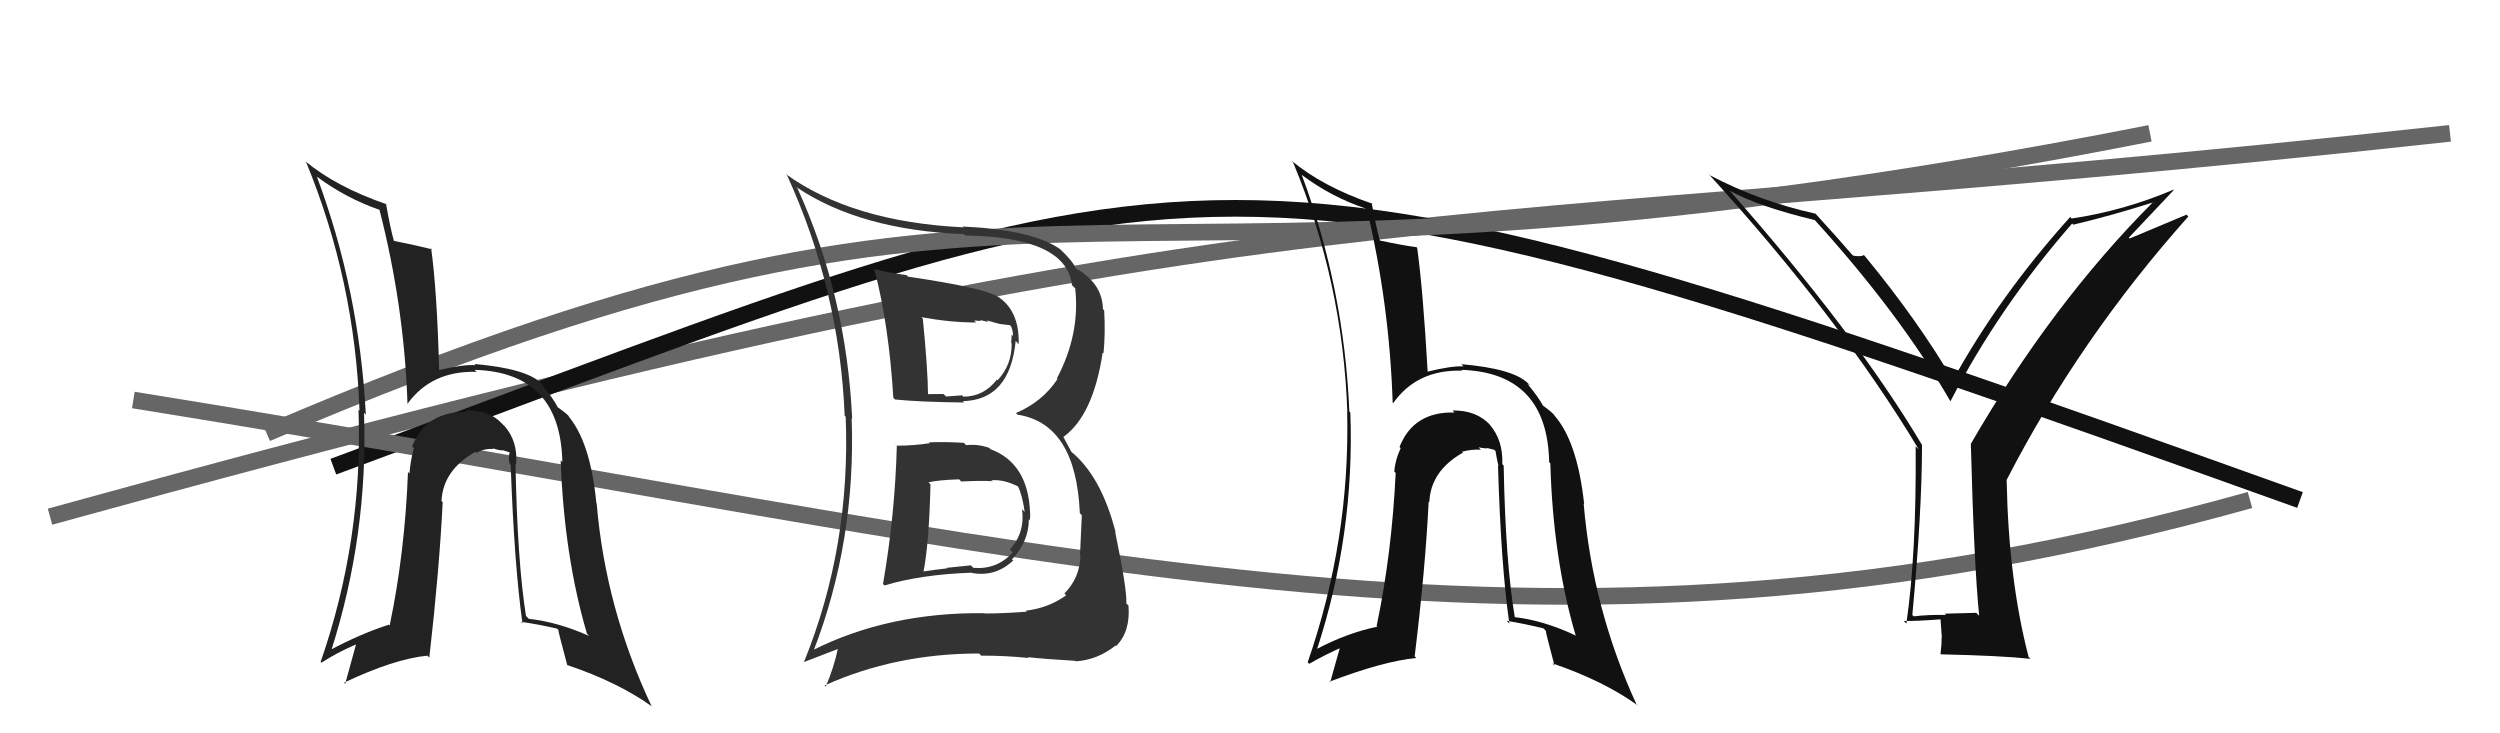 <svg xmlns="http://www.w3.org/2000/svg" width="150" height="44" viewBox="0,0,150,44"><path d="M3 31 C79 10,83 15,147 8" stroke="#666" fill="none"/><path d="M20 28 C74 8,71 6,138 30" stroke="#111" fill="none"/><path d="M16 26 C65 5,63 21,129 8" stroke="#666" fill="none"/><path d="M8 24 C64 33,92 42,135 30" stroke="#666" fill="none"/><path fill="#111" d="M118.69 36.88L118.57 36.77L116.67 36.82L116.76 36.90Q115.78 36.87 114.83 36.98L114.77 36.93L114.74 36.90Q115.32 30.70 115.32 26.71L115.42 26.80L115.34 26.73Q111.39 20.07 103.74 11.39L103.78 11.43L103.79 11.45Q105.56 12.41 108.91 13.21L108.85 13.16L108.83 13.14Q114.01 18.85 117.02 24.07L116.94 23.98L117.03 24.07Q119.95 18.43 124.33 13.41L124.35 13.43L124.40 13.48Q126.68 12.94 129.20 12.14L129.37 12.31L129.18 12.13Q123.12 18.21 118.25 26.63L118.35 26.72L118.25 26.63Q118.44 33.86 118.75 36.95ZM127.73 14.26L130.43 11.40L130.41 11.38Q127.42 12.65 124.30 13.11L124.16 12.97L124.21 13.02Q119.97 17.73 117.16 22.83L117.22 22.90L117.23 22.90Q115.08 19.23 111.88 15.35L111.94 15.41L111.83 15.30Q111.69 15.42 111.19 15.34L111.11 15.26L111.08 15.23Q110.46 14.50 108.94 12.83L108.89 12.78L108.93 12.82Q105.57 12.08 102.60 10.52L102.56 10.48L102.46 10.38Q110.37 19.05 115.13 26.97L115.13 26.97L114.94 26.78Q114.99 33.27 114.38 37.42L114.32 37.35L114.22 37.26Q115.00 37.27 116.45 37.16L116.43 37.14L116.51 38.25L116.50 38.24Q116.50 38.70 116.43 39.23L116.36 39.16L116.46 39.26Q120.08 39.34 121.83 39.53L121.65 39.35L121.72 39.43Q120.51 34.79 120.40 28.82L120.31 28.73L120.39 28.81Q124.75 20.34 131.30 12.99L131.19 12.88L127.78 14.31Z"/><path fill="#222" d="M30.91 27.82L31.06 27.97L30.97 27.88Q31.08 26.47 30.26 25.55L30.34 25.63L30.15 25.45Q29.38 24.58 27.93 24.62L27.98 24.66L28.04 24.72Q25.57 24.65 24.73 26.78L24.85 26.90L24.83 26.88Q24.61 27.73 24.57 28.41L24.47 28.31L24.48 28.32Q24.29 33.19 23.38 37.53L23.46 37.62L23.33 37.48Q21.65 38.02 19.79 39.01L19.88 39.10L19.86 39.08Q22.10 32.07 21.84 24.76L21.85 24.78L21.95 24.88Q21.56 17.41 19.01 10.59L18.97 10.56L19.04 10.62Q20.79 11.91 22.80 12.60L22.74 12.54L22.76 12.55Q24.26 18.39 24.45 24.25L24.43 24.24L24.44 24.24Q25.89 22.23 28.60 22.31L28.50 22.22L28.48 22.19Q33.63 22.35 33.74 27.72L33.66 27.64L33.64 27.62Q33.85 33.38 35.22 38.03L35.34 38.15L35.35 38.16Q33.48 37.32 31.73 37.13L31.56 36.96L31.56 36.96Q31.04 33.70 30.93 27.84ZM31.29 37.34L31.31 37.36L31.26 37.31Q32.32 37.46 33.43 37.72L33.56 37.86L33.50 37.80Q33.50 37.91 34.03 39.89L34.10 39.96L34.06 39.91Q37.10 40.94 39.12 42.39L38.95 42.22L39.09 42.36Q36.33 36.51 35.80 30.20L35.72 30.12L35.78 30.18Q35.42 26.43 34.02 24.87L34.04 24.90L34.16 25.02Q34.12 24.90 33.47 24.44L33.49 24.46L33.48 24.46Q33.19 23.89 32.54 23.13L32.55 23.15L32.62 23.14L32.50 23.01Q31.59 22.11 28.47 21.84L28.54 21.91L28.54 21.91Q27.77 21.86 26.36 22.20L26.51 22.35L26.35 22.20Q26.22 17.42 25.87 14.91L25.77 14.80L25.93 14.96Q25.07 14.74 23.58 14.44L23.65 14.50L23.65 14.51Q23.42 13.71 23.16 12.22L23.23 12.30L23.18 12.25Q20.16 11.21 18.29 9.65L18.34 9.69L18.36 9.71Q21.30 16.84 21.57 24.64L21.47 24.55L21.51 24.59Q21.79 32.36 19.24 39.71L19.24 39.72L19.29 39.76Q20.21 39.16 21.35 38.67L21.36 38.67L20.71 41.03L20.64 40.96Q23.66 39.53 25.64 39.34L25.65 39.35L25.76 39.45Q26.37 34.09 26.56 30.13L26.51 30.08L26.49 30.06Q26.58 28.21 28.52 27.11L28.62 27.21L28.58 27.17Q29.07 26.90 29.61 26.94L29.53 26.86L29.56 26.89Q29.82 27.00 30.16 27.03L30.13 27.00L30.63 27.16L30.60 27.13Q30.47 27.38 30.58 27.83L30.68 27.93L30.64 27.89Q30.86 33.97 31.35 37.40Z"/><path fill="#333" d="M53.65 26.58L53.79 26.71L53.81 26.74Q53.70 30.89 52.98 35.04L53.07 35.13L53.06 35.13Q55.23 34.47 58.31 34.36L58.30 34.35L58.33 34.38Q59.73 34.63 60.79 33.63L60.67 33.50L60.72 33.56Q61.73 32.49 61.73 31.16L61.88 31.30L61.79 31.21Q61.83 30.95 61.80 30.69L61.69 30.58L61.80 30.69Q61.67 27.79 59.43 26.95L59.29 26.81L59.35 26.87Q58.66 26.63 57.97 26.71L58.00 26.74L57.83 26.57Q56.77 26.50 55.74 26.54L55.78 26.58L55.79 26.59Q54.84 26.74 53.81 26.74ZM52.48 16.19L52.41 16.13L52.47 16.19Q53.33 19.48 53.60 23.86L53.68 23.95L53.71 23.97Q55.19 24.12 57.85 24.15L57.75 24.05L57.77 24.07Q60.59 24.00 60.94 20.46L61.02 20.54L61.12 20.65Q61.18 18.58 59.78 17.74L59.72 17.68L59.80 17.76Q58.90 17.25 54.49 16.60L54.51 16.63L54.40 16.51Q53.34 16.37 52.43 16.14ZM48.89 39.14L48.85 39.10L48.81 39.06Q51.36 32.47 51.10 25.09L50.96 24.95L51.13 25.12Q50.79 17.77 47.85 11.30L47.75 11.20L47.80 11.24Q51.61 13.80 57.83 14.05L57.92 14.13L57.92 14.13Q63.98 14.22 64.32 17.11L64.48 17.27L64.51 17.30Q64.82 20.04 63.41 22.71L63.35 22.65L63.45 22.74Q62.56 24.10 60.96 24.78L61.00 24.83L61.05 24.88Q64.56 25.42 64.79 30.79L64.93 30.93L64.91 30.90Q64.87 31.90 64.80 33.31L64.80 33.31L64.83 33.34Q64.79 34.68 63.86 35.61L63.84 35.58L63.97 35.72Q62.88 36.49 61.55 36.64L61.71 36.81L61.61 36.70Q60.15 36.81 59.09 36.81L59.19 36.92L59.07 36.79Q53.30 36.73 48.77 39.01ZM61.66 39.42L61.57 39.33L61.67 39.43Q62.65 39.54 64.52 39.65L64.41 39.54L64.54 39.68Q65.84 39.60 66.94 38.73L66.91 38.70L66.97 38.76Q67.83 37.90 67.71 36.34L67.56 36.18L67.58 36.20Q67.63 35.38 66.91 31.92L66.91 31.92L66.94 31.95Q66.07 28.53 64.20 27.04L64.30 27.14L63.81 26.23L63.80 26.22Q65.59 24.93 66.16 21.16L66.18 21.17L66.21 21.20Q66.33 20.03 66.25 18.62L66.11 18.48L66.18 18.55Q66.15 17.26 65.04 16.42L64.98 16.36L65.01 16.39Q64.64 16.14 64.53 16.10L64.64 16.21L64.55 16.12Q64.42 15.72 63.58 14.92L63.44 14.78L63.62 14.96Q61.99 13.79 57.76 13.59L57.79 13.62L57.81 13.64Q51.13 13.32 47.13 10.43L47.17 10.47L47.22 10.51Q50.37 17.40 50.68 24.94L50.71 24.97L50.74 25.00Q51.05 32.81 48.23 39.74L48.22 39.73L50.40 38.89L50.30 38.80Q50.04 40.06 49.54 41.20L49.49 41.14L49.47 41.13Q53.72 39.21 58.75 39.21L58.75 39.21L58.87 39.34Q60.27 39.33 61.72 39.48ZM59.57 28.92L59.60 28.94L59.48 28.82Q60.20 28.74 61.11 29.20L61.20 29.29L61.06 29.15Q61.33 29.65 61.48 30.71L61.38 30.61L61.32 30.55Q61.52 31.94 60.59 32.98L60.70 33.09L60.76 33.15Q59.81 34.19 58.40 34.07L58.25 33.92L56.80 34.07L56.83 34.10Q56.11 34.18 55.39 34.29L55.44 34.34L55.41 34.31Q55.75 32.53 55.83 29.06L55.79 29.02L55.71 28.94Q56.29 28.80 57.55 28.76L57.59 28.80L57.67 28.89Q58.91 28.83 59.52 28.87ZM58.55 19.33L58.45 19.23L58.86 19.26L58.80 19.20Q59.11 19.28 59.30 19.32L59.20 19.22L59.73 19.37L59.99 19.44L60.59 19.51L60.67 19.59Q60.78 19.85 60.78 20.16L60.70 20.08L60.67 20.58L60.70 20.60Q60.72 21.89 59.85 22.82L59.83 22.80L59.81 22.78Q59.02 23.80 57.80 23.80L57.68 23.67L57.72 23.72Q56.77 23.79 56.77 23.79L56.65 23.68L56.61 23.64Q55.33 23.65 55.67 23.65L55.78 23.75L55.68 23.65Q55.67 22.17 55.37 19.12L55.36 19.11L55.28 19.03Q57.04 19.35 58.56 19.35Z"/><path fill="#111" d="M90.10 27.81L90.20 27.92L90.14 27.86Q90.19 26.38 89.37 25.47L89.53 25.62L89.44 25.53Q88.60 24.60 87.15 24.63L87.20 24.68L87.26 24.75Q84.81 24.69 83.97 26.82L84.02 26.87L84.04 26.89Q83.70 27.62 83.66 28.30L83.63 28.27L83.74 28.38Q83.51 33.21 82.60 37.55L82.56 37.51L82.64 37.60Q80.81 37.98 78.95 38.97L78.98 39.00L79.00 39.02Q81.29 32.06 81.02 24.75L81.02 24.75L80.96 24.68Q80.65 17.30 78.10 10.48L78.17 10.55L78.14 10.52Q79.89 11.82 81.91 12.50L82.08 12.68L82.03 12.62Q83.37 18.30 83.56 24.16L83.62 24.22L83.59 24.19Q85.02 22.16 87.73 22.24L87.76 22.28L87.68 22.19Q92.84 22.36 92.95 27.73L92.94 27.72L93.02 27.80Q93.18 33.52 94.55 38.16L94.40 38.01L94.50 38.11Q92.57 37.21 90.82 37.02L90.91 37.11L90.90 37.10Q90.33 33.79 90.22 27.93ZM90.45 37.30L90.48 37.33L90.41 37.25Q91.50 37.43 92.60 37.70L92.61 37.71L92.75 37.85Q92.74 37.95 93.27 39.93L93.26 39.92L93.14 39.80Q96.21 40.85 98.23 42.30L98.31 42.38L98.18 42.24Q95.56 36.54 95.02 30.22L94.94 30.14L95.05 30.25Q94.64 26.45 93.23 24.89L93.27 24.93L93.31 24.97Q93.17 24.76 92.53 24.30L92.49 24.27L92.60 24.37Q92.29 23.80 91.65 23.04L91.62 23.02L91.82 23.13L91.68 23.00Q90.80 22.12 87.68 21.85L87.68 21.85L87.81 21.98Q87.06 21.95 85.65 22.30L85.71 22.35L85.66 22.31Q85.38 17.38 85.03 14.87L84.97 14.81L84.99 14.83Q84.26 14.74 82.78 14.43L82.78 14.44L82.80 14.46Q82.57 13.65 82.30 12.17L82.37 12.24L82.36 12.23Q79.36 11.20 77.49 9.64L77.59 9.75L77.58 9.73Q80.57 16.91 80.84 24.72L80.70 24.58L80.83 24.71Q81.01 32.39 78.46 39.74L78.47 39.74L78.55 39.83Q79.52 39.27 80.66 38.77L80.47 38.59L79.81 40.94L79.77 40.90Q83.00 39.67 84.98 39.48L85.01 39.51L84.88 39.38Q85.53 34.05 85.72 30.09L85.73 30.11L85.76 30.14Q85.83 28.26 87.77 27.16L87.79 27.17L87.72 27.10Q88.32 26.95 88.85 26.98L88.75 26.88L88.71 26.84Q88.90 26.88 89.24 26.91L89.19 26.87L89.66 26.99L89.73 27.06Q89.80 27.51 89.91 27.97L89.80 27.86L89.88 27.94Q90.06 33.98 90.56 37.40Z"/></svg>